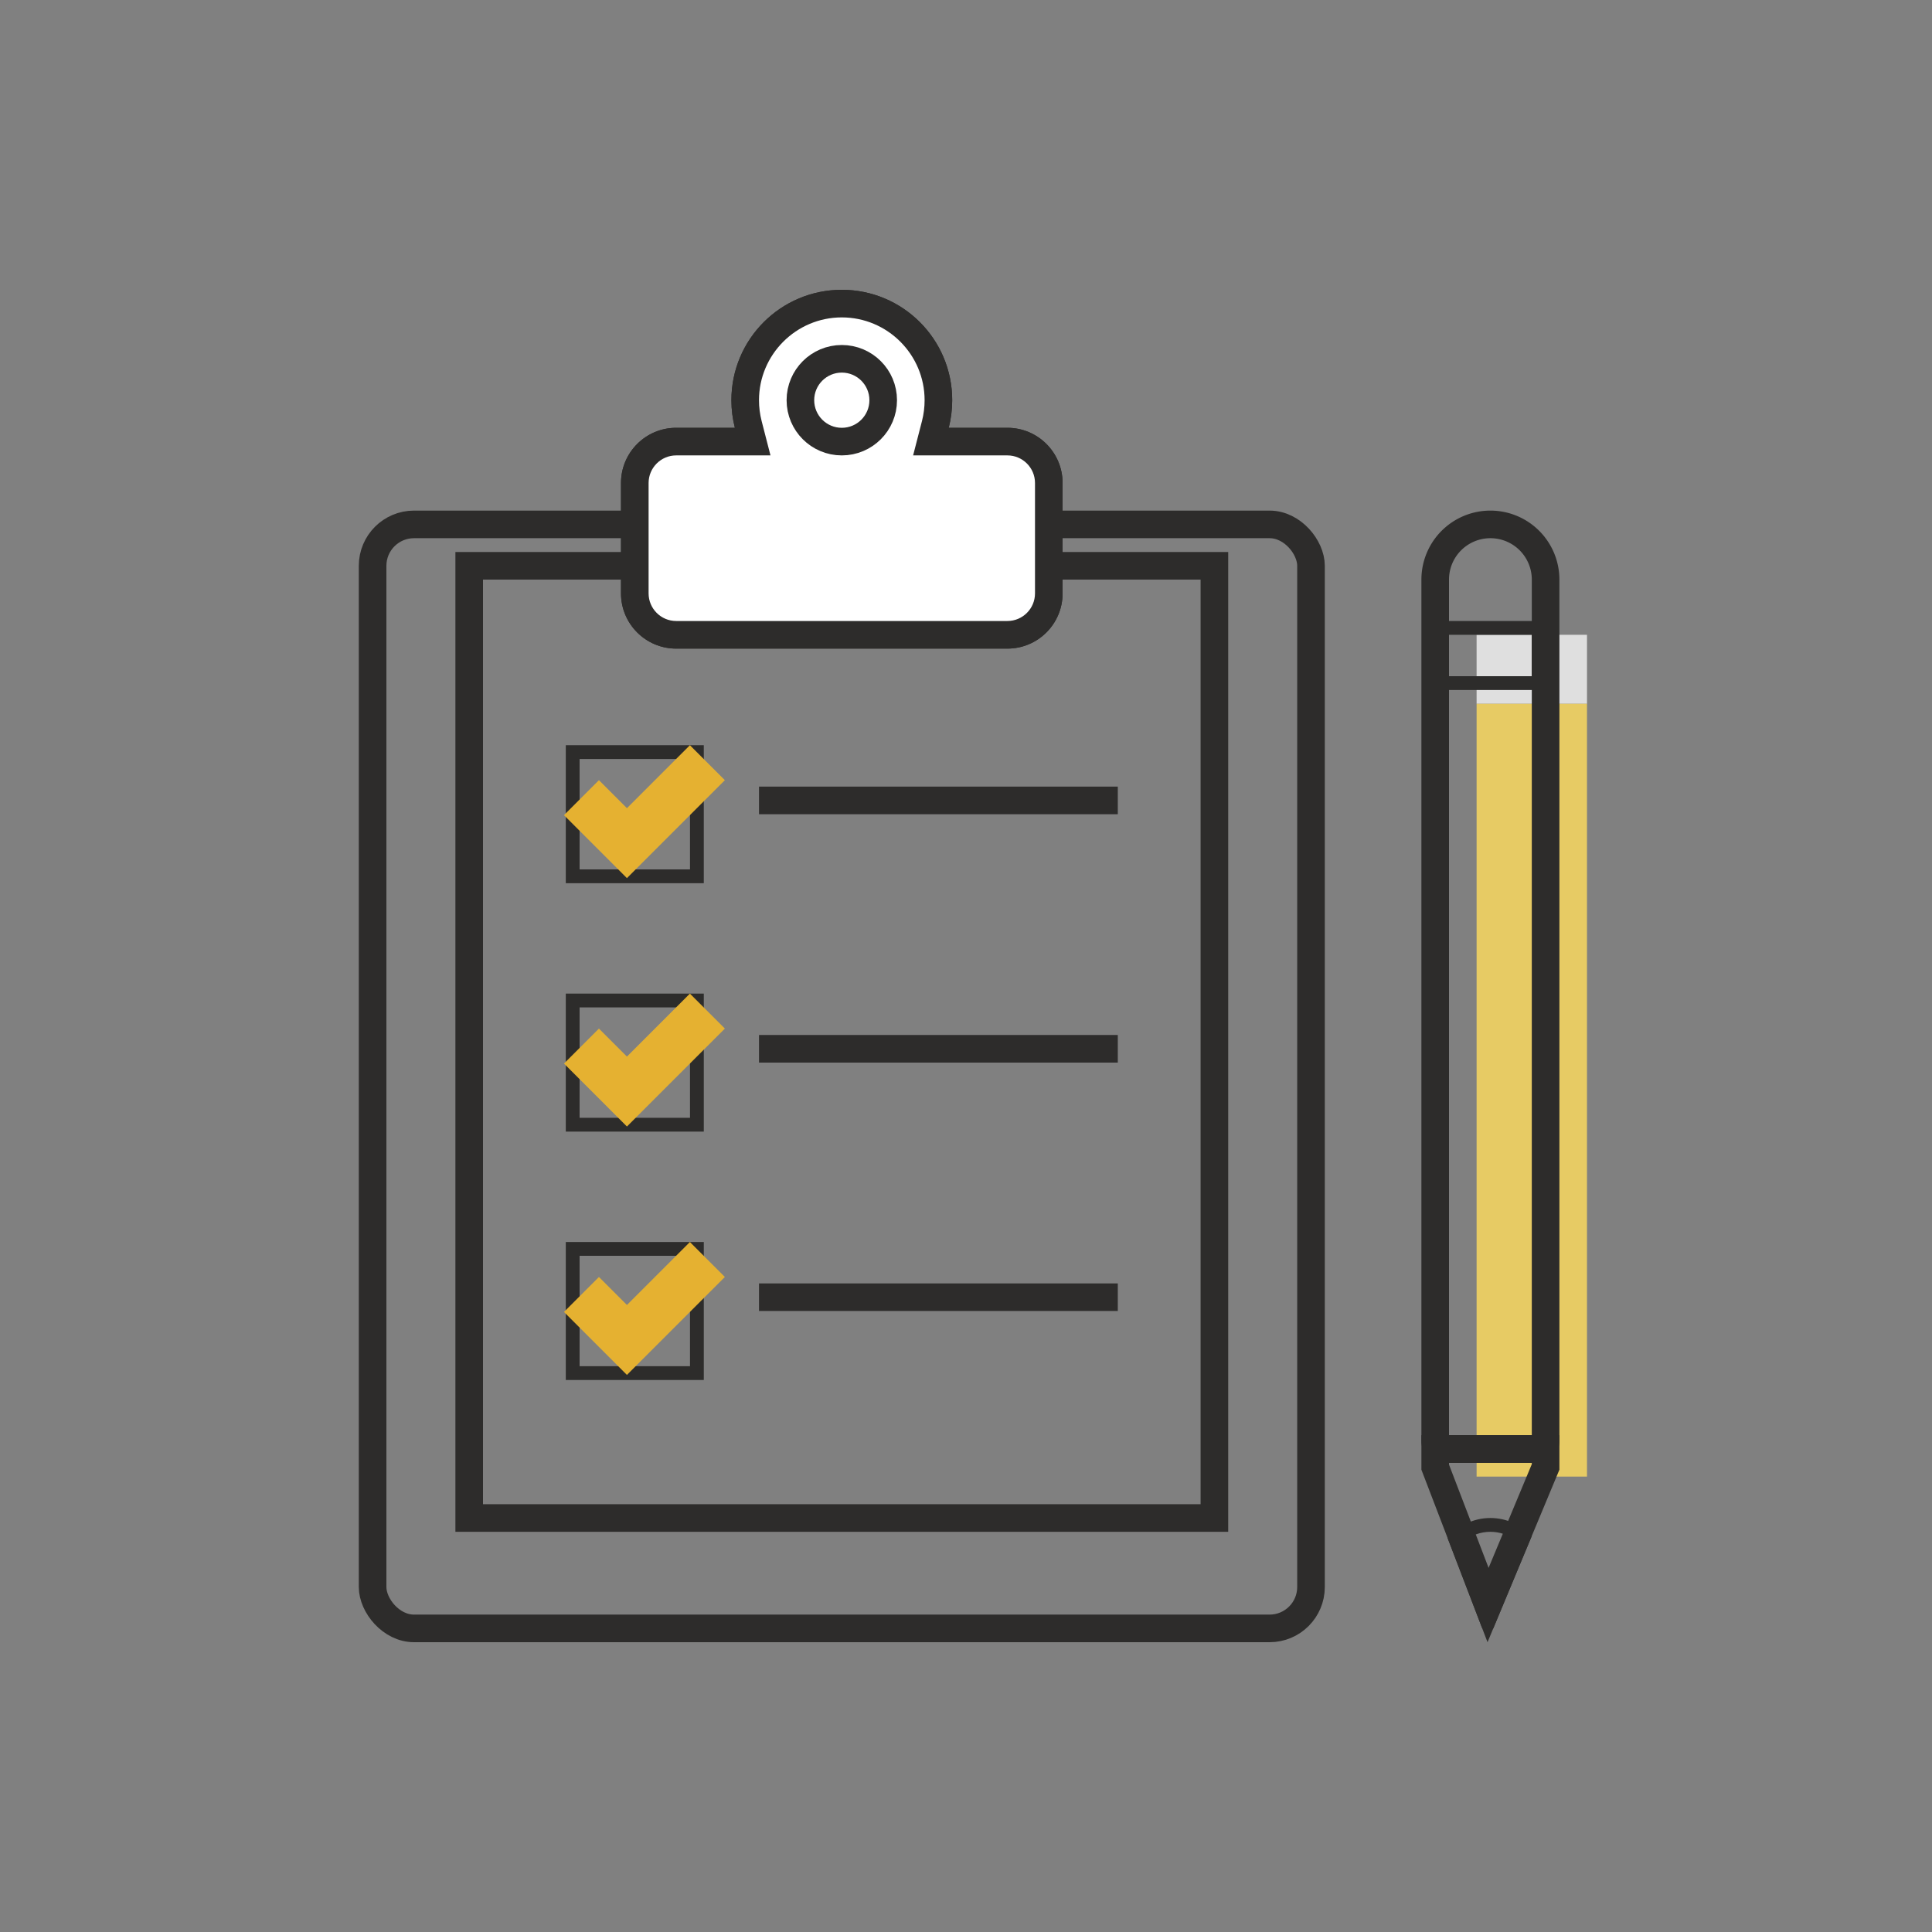 <svg xmlns="http://www.w3.org/2000/svg" xmlns:xlink="http://www.w3.org/1999/xlink" width="140" height="140" viewBox="0 0 140 140"><rect x="0" y="0" width="140" height="140" fill="#808080" stroke="none"/><defs><clipPath id="a"><rect width="40.132" height="50" fill="none"/></clipPath><clipPath id="c"><rect width="140" height="140"/></clipPath></defs><g id="b" clip-path="url(#c)"><g transform="translate(1)"><rect width="8" height="5" transform="translate(106 46)" fill="#dfdfdf"/><g transform="translate(25 37)" fill="none" stroke="#2d2c2b" stroke-width="2"><rect width="70" height="82" rx="4" stroke="none"/><rect x="1" y="1" width="68" height="80" rx="3" fill="none"/></g><g transform="translate(32 40)" fill="none" stroke="#2d2c2b" stroke-width="2"><rect width="56" height="71" stroke="none"/><rect x="1" y="1" width="54" height="69" fill="none"/></g><g transform="translate(-3448 221)" fill="none"><path d="M3496-174a4,4,0,0,1-4-4v-8a4,4,0,0,1,4-4h4.252a8.012,8.012,0,0,1-.252-2,8,8,0,0,1,8-8,8,8,0,0,1,8,8,8.012,8.012,0,0,1-.252,2H3520a4,4,0,0,1,4,4v8a4,4,0,0,1-4,4Z" stroke="none"/><path d="M 3520 -176 C 3521.103 -176 3522 -176.897 3522 -178 L 3522 -186 C 3522 -187.103 3521.103 -188 3520 -188 L 3515.748 -188 L 3513.168 -188 L 3513.812 -190.498 C 3513.937 -190.986 3514 -191.491 3514 -192 C 3514 -195.308 3511.309 -198 3508 -198 C 3504.692 -198 3502 -195.308 3502 -192 C 3502 -191.49 3502.064 -190.985 3502.189 -190.498 L 3502.832 -188 L 3500.252 -188 L 3496 -188 C 3494.897 -188 3494 -187.103 3494 -186 L 3494 -178 C 3494 -176.897 3494.897 -176 3496 -176 L 3520 -176 M 3520 -174 L 3496 -174 C 3493.791 -174 3492 -175.791 3492 -178 L 3492 -186 C 3492 -188.209 3493.791 -190 3496 -190 L 3500.252 -190 C 3500.088 -190.639 3500 -191.309 3500 -192 C 3500 -196.419 3503.582 -200 3508 -200 C 3512.418 -200 3516 -196.419 3516 -192 C 3516 -191.309 3515.913 -190.639 3515.748 -190 L 3520 -190 C 3522.209 -190 3524 -188.209 3524 -186 L 3524 -178 C 3524 -175.791 3522.209 -174 3520 -174 Z" stroke="none" fill="#2d2c2b"/></g><g transform="translate(-3448 221)" fill="#fff"><path d="M 3520 -175 L 3496 -175 C 3494.346 -175 3493 -176.346 3493 -178 L 3493 -186 C 3493 -187.654 3494.346 -189 3496 -189 L 3500.252 -189 L 3501.542 -189 L 3501.221 -190.249 C 3501.074 -190.817 3501 -191.406 3501 -192 C 3501 -195.86 3504.14 -199 3508 -199 C 3511.86 -199 3515 -195.86 3515 -192 C 3515 -191.407 3514.926 -190.818 3514.78 -190.249 L 3514.458 -189 L 3515.748 -189 L 3520 -189 C 3521.654 -189 3523 -187.654 3523 -186 L 3523 -178 C 3523 -176.346 3521.654 -175 3520 -175 Z" stroke="none"/><path d="M 3520 -176 C 3521.103 -176 3522 -176.897 3522 -178 L 3522 -186 C 3522 -187.103 3521.103 -188 3520 -188 L 3515.748 -188 L 3513.168 -188 L 3513.812 -190.498 C 3513.937 -190.986 3514 -191.491 3514 -192 C 3514 -195.308 3511.309 -198 3508 -198 C 3504.692 -198 3502 -195.308 3502 -192 C 3502 -191.49 3502.064 -190.985 3502.189 -190.498 L 3502.832 -188 L 3500.252 -188 L 3496 -188 C 3494.897 -188 3494 -187.103 3494 -186 L 3494 -178 C 3494 -176.897 3494.897 -176 3496 -176 L 3520 -176 M 3520 -174 L 3496 -174 C 3493.791 -174 3492 -175.791 3492 -178 L 3492 -186 C 3492 -188.209 3493.791 -190 3496 -190 L 3500.252 -190 C 3500.088 -190.639 3500 -191.309 3500 -192 C 3500 -196.419 3503.582 -200 3508 -200 C 3512.418 -200 3516 -196.419 3516 -192 C 3516 -191.309 3515.913 -190.639 3515.748 -190 L 3520 -190 C 3522.209 -190 3524 -188.209 3524 -186 L 3524 -178 C 3524 -175.791 3522.209 -174 3520 -174 Z" stroke="none" fill="#2d2c2b"/></g><g transform="translate(56 25)" fill="none" stroke="#2d2c2b" stroke-width="2"><circle cx="4" cy="4" r="4" stroke="none"/><circle cx="4" cy="4" r="3" fill="none"/></g><g transform="translate(39.868 54)" clip-path="url(#a)"><g transform="translate(-49.868 -48)"><g transform="translate(50 48)" fill="none" stroke="#2d2c2b" stroke-width="1"><rect width="10" height="10" stroke="none"/><rect x="0.5" y="0.5" width="9" height="9" fill="none"/></g><rect width="26" height="2" transform="translate(64 51)" fill="#2d2c2b"/><path d="M3496.562-190.368,3492-194.931l2.534-2.534,2.028,2.028,4.563-4.562,2.534,2.534Z" transform="translate(-3442.132 248)" fill="#e5b131"/></g><g transform="translate(-49.868 -30)"><g transform="translate(50 48)" fill="none" stroke="#2d2c2b" stroke-width="1"><rect width="10" height="10" stroke="none"/><rect x="0.5" y="0.5" width="9" height="9" fill="none"/></g><rect width="26" height="2" transform="translate(64 51)" fill="#2d2c2b"/><path d="M3496.562-190.368,3492-194.931l2.534-2.534,2.028,2.028,4.563-4.562,2.534,2.534Z" transform="translate(-3442.132 248)" fill="#e5b131"/></g><g transform="translate(-49.868 -12)"><g transform="translate(50 48)" fill="none" stroke="#2d2c2b" stroke-width="1"><rect width="10" height="10" stroke="none"/><rect x="0.5" y="0.5" width="9" height="9" fill="none"/></g><rect width="26" height="2" transform="translate(64 51)" fill="#2d2c2b"/><path d="M3496.562-190.368,3492-194.931l2.534-2.534,2.028,2.028,4.563-4.562,2.534,2.534Z" transform="translate(-3442.132 248)" fill="#e5b131"/></g></g><rect width="8" height="56" transform="translate(106 51)" fill="#e7cb64"/><g transform="translate(102 37)" fill="none" stroke="#2d2c2b" stroke-width="2"><path d="M5,0H5a5,5,0,0,1,5,5V69a0,0,0,0,1,0,0H0a0,0,0,0,1,0,0V5A5,5,0,0,1,5,0Z" stroke="none"/><path d="M5,1H5A4,4,0,0,1,9,5V67.429A.571.571,0,0,1,8.429,68H1.571A.571.571,0,0,1,1,67.429V5A4,4,0,0,1,5,1Z" fill="none"/></g><g transform="translate(102 101)" fill="none"><path d="M0,3H10V5.5L4.792,18,0,5.5Z" stroke="none"/><path d="M 2 5 L 2 5.13 L 4.869 12.614 L 8 5.1 L 8 5 L 2 5 M 0 3 L 10 3 L 10 5.5 L 4.792 18 L 0 5.5 L 0 3 Z" stroke="none" fill="#2d2c2b"/></g><g transform="translate(103 45)" fill="none" stroke="#2d2c2b" stroke-width="1"><rect width="8" height="5" stroke="none"/><rect x="0.5" y="0.5" width="7" height="4" fill="none"/></g><g transform="translate(-3390 304)" fill="none"><path d="M3496.391-186.046l-2.487-6.487A3.991,3.991,0,0,1,3497-194a3.99,3.99,0,0,1,2.985,1.337l-2.774,6.657q-.105.005-.211.005A4.029,4.029,0,0,1,3496.391-186.046Z" stroke="none"/><path d="M 3496.83 -187.693 L 3498.793 -192.405 C 3498.279 -192.788 3497.65 -193 3497 -193 C 3496.283 -193 3495.603 -192.748 3495.066 -192.295 L 3496.83 -187.693 M 3497 -186 C 3496.792 -186 3496.589 -186.016 3496.391 -186.046 L 3493.904 -192.533 C 3494.637 -193.429 3495.752 -194 3497 -194 C 3498.186 -194 3499.252 -193.484 3499.985 -192.663 L 3497.211 -186.006 C 3497.141 -186.002 3497.07 -186 3497 -186 Z" stroke="none" fill="#2d2c2b"/></g></g></g></svg>